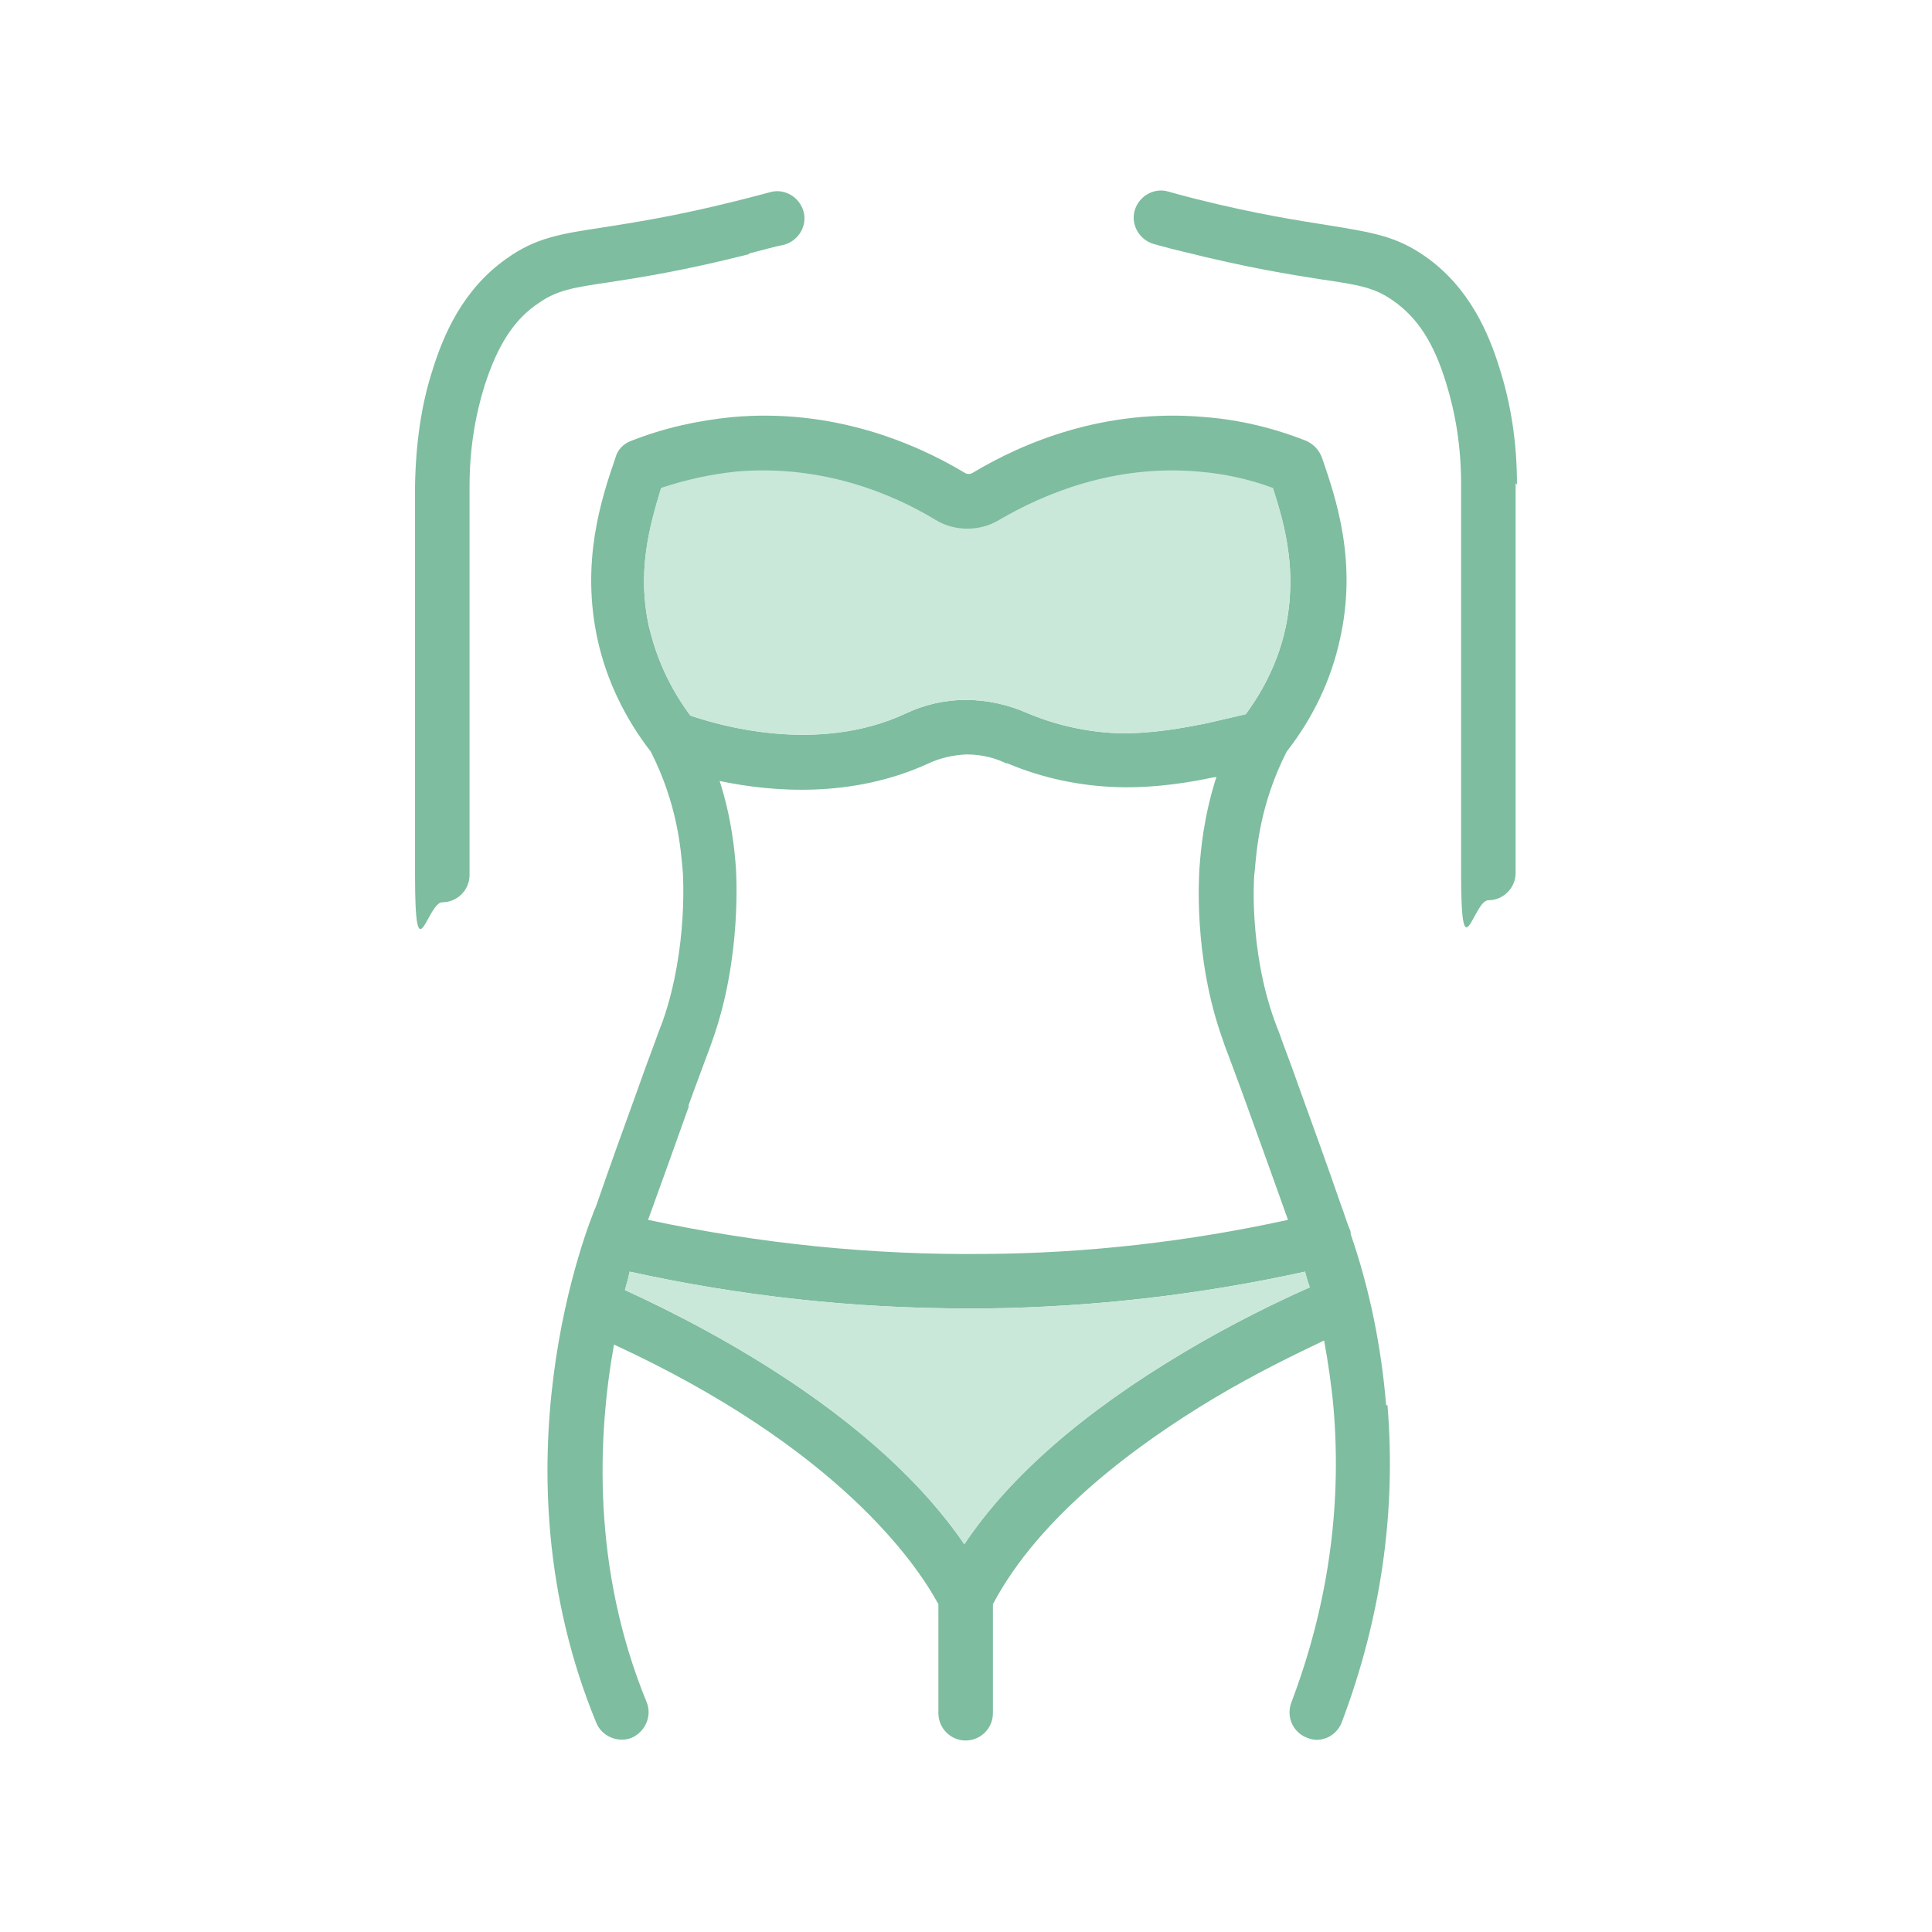 <?xml version="1.0" encoding="UTF-8"?>
<svg id="a" data-name="Layer 1" xmlns="http://www.w3.org/2000/svg" width="10cm" height="10cm" viewBox="0 0 283.5 283.5">
  <path d="M203.4,206.2c-.7-8.5-2.4-17-5.2-25.1,0,0,0-.1,0-.2,0-.3-.2-.6-.3-.9-.4-1-.7-2.1-1.1-3.1-2-5.8-4.1-11.6-6.2-17.4-1.4-4-2.3-6.2-2.8-7.7-.4-1-.6-1.6-.8-2.1-3.8-10.6-3-21.5-2.9-21.7.3-3.5.8-10,4.7-17.7,3.9-5,6.5-10.5,7.8-16.4,2.6-11.4-.5-20.6-2.6-26.7-.4-1.1-1.2-2-2.3-2.5-4.8-1.9-9.8-3.1-14.9-3.5-14.7-1.3-26.6,3.7-34.1,8.2-.3.2-.8.2-1.1,0-7.5-4.5-19.5-9.5-34.1-8.2-5.1.5-10.1,1.6-14.9,3.5-1.1.4-2,1.3-2.3,2.5-2.1,6.1-5.1,15.3-2.6,26.7,1.3,5.9,4,11.5,7.8,16.4,3.9,7.7,4.4,14.2,4.7,17.7,0,.1.8,11-2.9,21.7-.2.5-.4,1.1-.8,2.1-.5,1.5-1.4,3.7-2.8,7.7-2.1,5.8-4.2,11.6-6.2,17.4-1.2,2.8-15.5,38.3,0,75.9.8,2,3.2,3,5.2,2.2,2-.9,3-3.2,2.2-5.2-8.1-19.7-7.2-39.2-4.8-52.5,32.7,15.1,44.3,32,47.6,38.1v16c0,2.2,1.8,4,4,4s4-1.8,4-4v-16c6.9-13.1,21.4-23.6,32.4-30.2,6.2-3.7,12-6.5,16.2-8.5.6,3.3,1.1,6.7,1.4,10.1,1.2,14.6-.9,29-6.2,43-.8,2.1.2,4.4,2.3,5.2.5.2,1,.3,1.4.3,1.6,0,3.1-1,3.7-2.6,5.7-15.1,8-30.7,6.7-46.5ZM95.3,92.3c-1.9-8.3,0-15,1.7-20.6,3.6-1.2,7.2-2,11-2.4,12.5-1.1,22.9,3.2,29.3,7.1,2.8,1.7,6.5,1.7,9.3,0,6.5-3.8,16.8-8.2,29.3-7.1,3.7.3,7.4,1.1,10.9,2.4,1.8,5.6,3.6,12.3,1.8,20.6-1,4.5-3,8.7-5.8,12.5-5.5,1.3-6.5,1.5-6.6,1.5-2.1.4-6.9,1.4-12.2,1.3-4.4-.2-8.8-1.1-13.1-2.9-2.9-1.3-6.1-2-9.2-2-3,0-6.1.7-8.8,2-13.1,6.1-27.8,1.6-31.6.3-2.9-3.9-4.9-8.2-6-12.8ZM101,162.3c1.4-3.9,2.3-6.2,2.8-7.6.4-1,.6-1.7.8-2.2,4.3-12.2,3.4-24.5,3.4-25-.2-2.6-.6-7.3-2.4-12.9,7.6,1.6,19.4,2.6,30.7-2.6,1.7-.8,3.6-1.2,5.5-1.3,2.6,0,4.6.7,5.8,1.3,0,0,.1,0,.2,0,5.2,2.2,10.6,3.3,16,3.5,6.2.2,11.7-.9,14.1-1.4,0,0,.2,0,.6-.1-1.9,5.9-2.3,10.8-2.5,13.5,0,.5-1,12.7,3.4,25,.2.6.4,1.2.8,2.2.5,1.4,1.4,3.7,2.8,7.6,2,5.5,4,11.1,6,16.7-14.6,3.2-29.5,4.9-44.3,5-16.6.2-33.3-1.5-49.6-5,2-5.5,4-11.1,6-16.7ZM173.8,198.4c-14.8,8.8-25.6,18.2-32.3,28.2-12.6-18.5-36.7-31.3-49.8-37.3.3-1,.5-1.8.7-2.7,16.3,3.6,32.9,5.4,49.6,5.4s1.8,0,2.7,0c15.7-.2,31.4-2,46.8-5.4.2.8.4,1.5.7,2.3-4.5,2-11.2,5.2-18.4,9.5Z" fill="#7ebd9f"/>
  <path d="M192.2,188.9c-4.5,2-11.2,5.2-18.4,9.5-14.8,8.8-25.6,18.2-32.3,28.2-12.6-18.5-36.7-31.3-49.8-37.3.3-1,.5-1.8.7-2.7,16.3,3.6,32.9,5.4,49.6,5.4s1.8,0,2.7,0c15.7-.2,31.4-2,46.8-5.4.2.8.4,1.5.7,2.3Z" fill="#c9e8d9"/>
  <path d="M188.6,92.3c-1,4.5-3,8.7-5.8,12.5-5.5,1.3-6.5,1.5-6.6,1.5-2.1.4-6.9,1.4-12.2,1.3-4.4-.2-8.8-1.1-13.1-2.9-2.9-1.3-6.1-2-9.2-2-3,0-6.1.7-8.8,2-13.1,6.1-27.8,1.6-31.6.3-2.9-3.9-4.9-8.2-6-12.8-1.9-8.3,0-15,1.7-20.6,3.6-1.2,7.2-2,11-2.4,12.5-1.1,22.9,3.2,29.3,7.1,2.8,1.7,6.5,1.7,9.3,0,6.5-3.8,16.8-8.2,29.3-7.1,3.7.3,7.4,1.1,10.9,2.4,1.8,5.6,3.6,12.3,1.8,20.6Z" fill="#c9e8d9"/>
  <path d="M109.9,37.2c2-.5,3.7-1,5.2-1.3,2.1-.6,3.4-2.8,2.8-4.9s-2.8-3.4-4.9-2.8c-1.4.4-3.1.8-5,1.3-9.2,2.3-15.3,3.2-19.7,3.9-6,.9-9.7,1.5-13.9,4.5-6.6,4.6-9.4,11.5-10.9,16.3-1.7,5.2-2.5,11-2.6,17.2,0,5.1,0,41.9,0,57s1.8,4,4,4,4-1.8,4-4c0-15.2,0-51.9,0-57,0-5.4.8-10.3,2.2-14.8,1.9-5.9,4.3-9.7,7.9-12.1,2.7-1.9,5-2.3,10.5-3.1,4.6-.7,10.9-1.7,20.4-4.1Z" fill="#7ebd9f"/>
  <path d="M222.6,71.1c0-6.2-.9-11.9-2.6-17.2-1.5-4.8-4.3-11.7-10.9-16.3-4.3-3-7.9-3.5-13.9-4.5-4.4-.7-10.5-1.6-19.7-3.9-1.2-.3-2.3-.6-3.4-.9l-.7-.2c-2.1-.6-4.3.7-4.9,2.8-.6,2.1.7,4.3,2.8,4.9l.7.2c1.1.3,2.2.6,3.5.9,9.6,2.4,15.9,3.4,20.4,4.1,5.5.8,7.8,1.2,10.5,3.1,3.6,2.5,6,6.2,7.8,12.1,1.4,4.5,2.2,9.4,2.2,14.8,0,5,0,41.9,0,57.1s1.8,4,4,4,4-1.8,4-4c0-15.1,0-52.1,0-57.2Z" fill="#7ebd9f"/>
</svg>